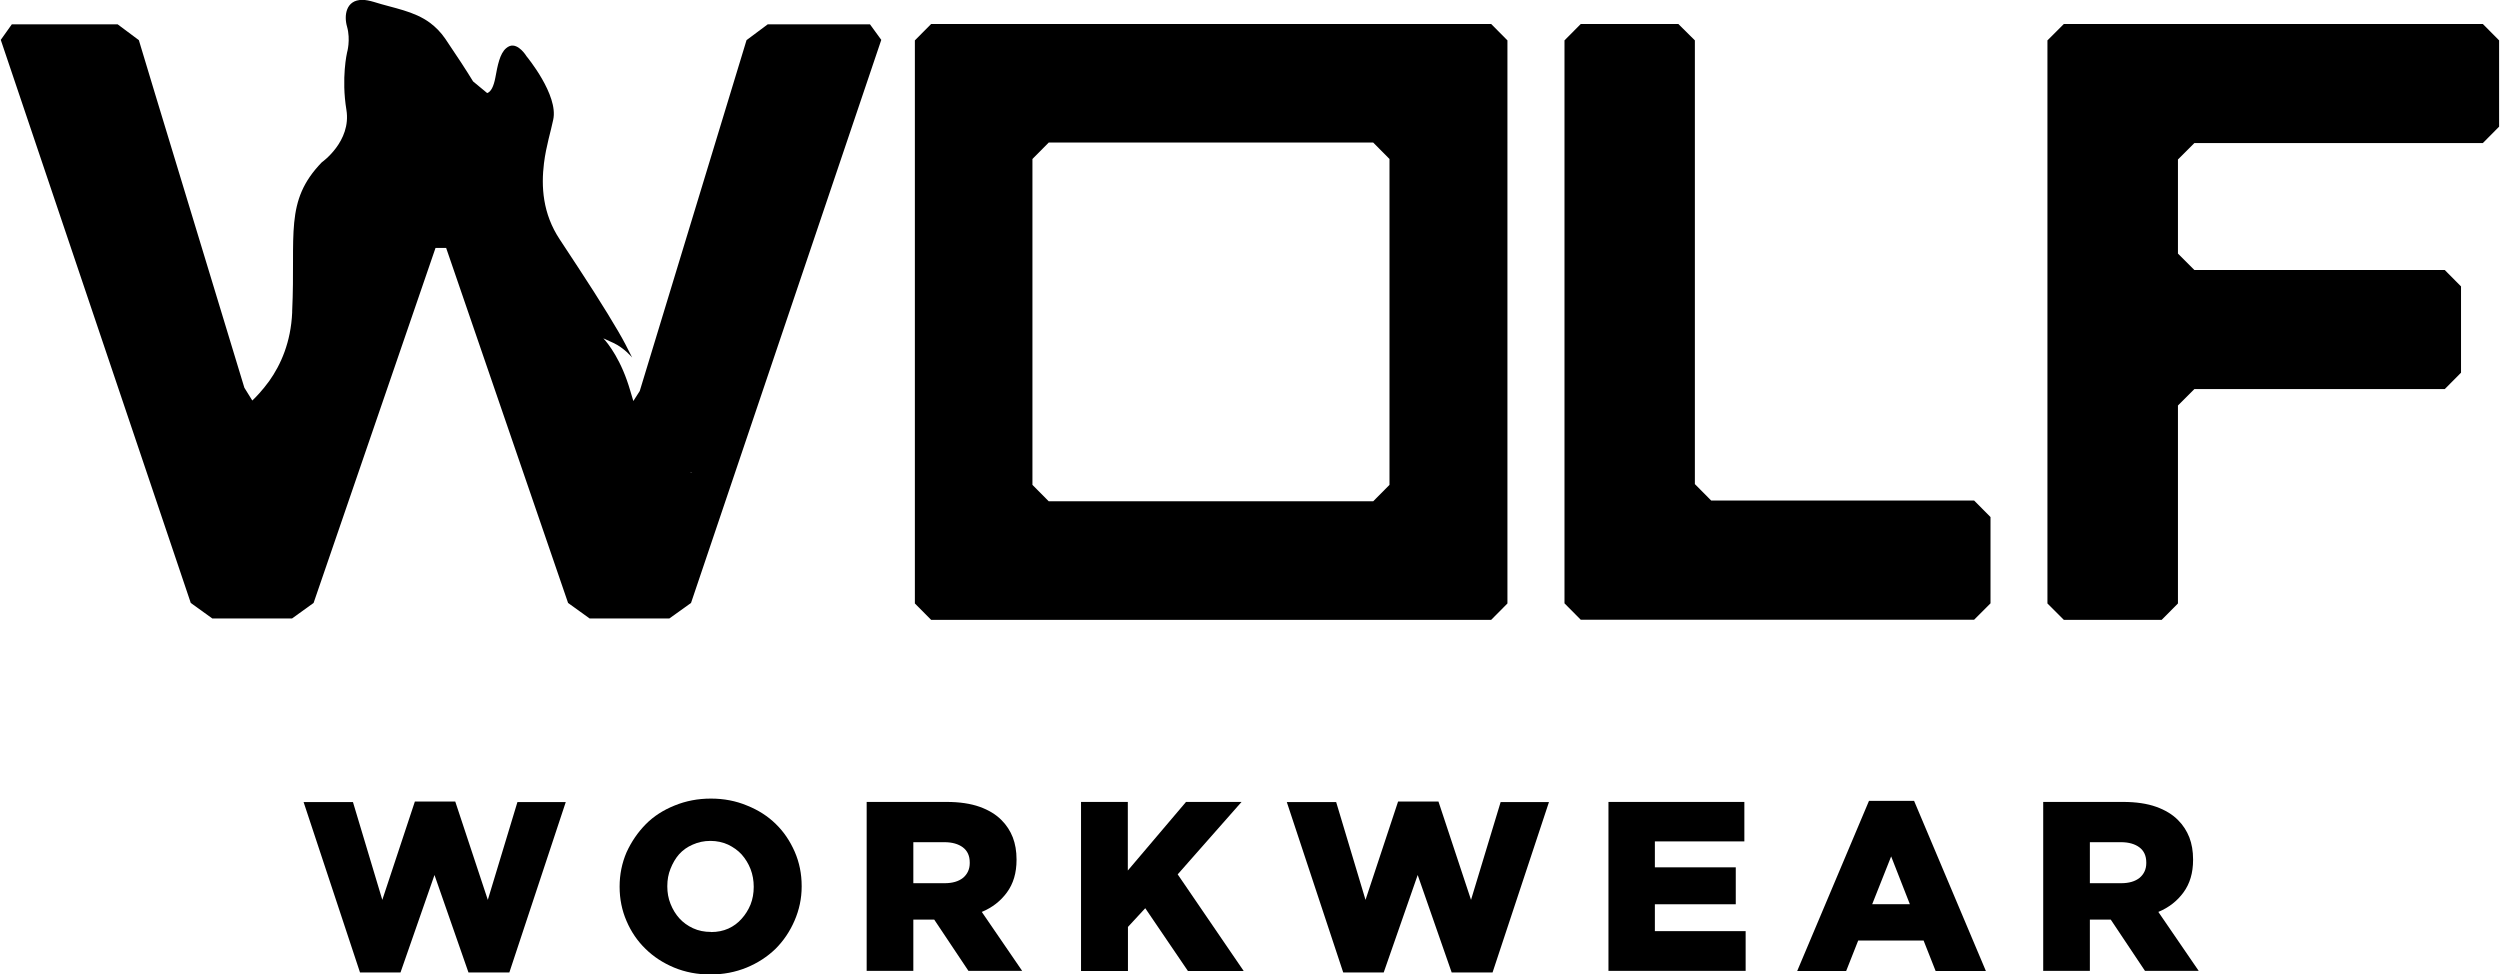 <svg viewBox="0 0 195 76.01" xmlns:xlink="http://www.w3.org/1999/xlink" xmlns="http://www.w3.org/2000/svg" id="Layer_1">
  <defs>
    <style>
      .cls-1 {
        fill: none;
      }

      .cls-2 {
        clip-path: url(#clippath-1);
      }

      .cls-3 {
        clip-path: url(#clippath);
      }
    </style>
    <clipPath id="clippath">
      <rect height="48" width="36.11" y=".71" x="158.89" class="cls-1"></rect>
    </clipPath>
    <clipPath id="clippath-1">
      <rect height="48.71" width="69.55" y="0" class="cls-1"></rect>
    </clipPath>
  </defs>
  <path d="M116.31,1.87h-43.68l-1.27,1.28v43.92l1.27,1.28h43.68l1.27-1.28V3.15l-1.27-1.28ZM108.38,37.82l-1.27,1.28h-25.31l-1.27-1.28V12.4l1.27-1.28h25.31l1.27,1.28v25.42Z"></path>
  <g class="cls-3">
    <path d="M194.93,3.15v6.73l-1.27,1.28h-22.5l-1.28,1.28v7.34l1.28,1.28h19.53l1.27,1.28v6.73l-1.27,1.28h-19.53l-1.28,1.28v15.44l-1.27,1.28h-7.63l-1.28-1.28V3.15l1.28-1.28h32.68l1.27,1.28Z"></path>
  </g>
  <path d="M53.99,36.88h-.17l.05-.07s.09.05.12.07Z"></path>
  <g class="cls-2">
    <path d="M67.86,1.9h-7.98l-1.65,1.23-8.33,27.37-.5.78c-.14-.45-.34-1.18-.5-1.61-.76-2.16-1.8-3.24-1.84-3.28l.79.36c.82.38,1.43,1.1,1.46,1.14l-.52-1.02c-.55-1.07-1.96-3.37-3.68-5.99-.46-.7-.94-1.43-1.44-2.19-1.36-2.04-1.46-4.16-1.24-5.96.17-1.36.55-2.54.72-3.39.43-1.93-2.08-4.95-2.08-4.95,0,0-.62-1.04-1.31-.8-.1.04-.19.09-.28.17-.5.42-.67,1.36-.84,2.28q-.2,1.07-.64,1.22l-1.1-.91q-.78-1.28-2.17-3.33c-.36-.52-.76-.92-1.19-1.24-1.26-.93-2.8-1.13-4.38-1.63-.34-.1-.64-.16-.9-.16-1.29,0-1.44,1.24-1.19,2.09.29,1.04,0,2.02,0,2.02,0,0-.46,1.98-.05,4.47.4,2.47-1.92,4.09-1.92,4.09-2.94,3.04-2.03,5.63-2.31,11.61v.1c-.1,2.31-.88,4.07-1.79,5.35-.52.72-1.07,1.29-1.32,1.52l-.62-1C11.44,5.18,10.86,3.25,10.83,3.13l-1.65-1.23H.92L.06,3.11l14.82,43.92,1.68,1.21h6.22l1.68-1.21,9.51-27.69h.83l9.51,27.69,1.68,1.21h6.22l1.69-1.21L68.74,3.11l-.88-1.21ZM53.82,36.88l.05-.07c.05.02.09.05.12.07h-.17Z"></path>
  </g>
  <path d="M53.99,36.88h-.17l.05-.07s.09.05.12.07Z"></path>
  <path d="M155.26,40.33v6.73l-1.28,1.28h-30.68l-1.27-1.28V3.15l1.27-1.28h7.61l1.29,1.28v34.61l1.27,1.28h20.51l1.28,1.29Z"></path>
  <path d="M28.08,75.85l-4.4-13.29h3.85l2.29,7.63,2.54-7.67h3.15l2.54,7.67,2.31-7.63h3.77l-4.4,13.29h-3.19l-2.65-7.6-2.65,7.6h-3.19Z"></path>
  <path d="M55.41,76.01c-1.02,0-1.96-.18-2.83-.54-.86-.36-1.6-.84-2.23-1.46-.63-.61-1.12-1.33-1.48-2.17-.36-.83-.54-1.72-.54-2.67v-.02c0-.94.18-1.83.54-2.67.38-.83.88-1.56,1.5-2.19s1.38-1.11,2.25-1.46c.88-.36,1.82-.54,2.83-.54s1.95.18,2.81.54c.88.35,1.63.83,2.25,1.44.63.61,1.11,1.33,1.48,2.17.36.83.54,1.72.54,2.67v.04c0,.93-.19,1.82-.56,2.67-.36.83-.85,1.56-1.48,2.19-.63.61-1.38,1.1-2.25,1.46-.88.36-1.82.54-2.83.54ZM55.46,72.7c.5,0,.95-.09,1.35-.27.42-.19.76-.45,1.04-.77.29-.32.52-.69.69-1.1.17-.43.25-.89.25-1.38v-.02c0-.48-.08-.94-.25-1.38-.17-.43-.4-.8-.69-1.13-.29-.32-.65-.57-1.06-.77-.42-.19-.88-.29-1.38-.29s-.96.1-1.38.29c-.42.18-.77.43-1.06.75-.28.32-.5.7-.67,1.13-.17.42-.25.87-.25,1.35v.04c0,.47.08.93.25,1.35.17.43.4.81.69,1.13.29.32.65.58,1.06.77.43.2.9.29,1.4.29Z"></path>
  <path d="M67.6,75.74v-13.19h6.23c1.01,0,1.88.13,2.58.38s1.28.6,1.71,1.04c.39.39.68.84.88,1.35.19.5.29,1.07.29,1.71v.04c0,1.02-.25,1.86-.75,2.54-.49.67-1.14,1.18-1.96,1.52l3.15,4.6h-4.19l-2.67-4h-1.63v4h-3.65ZM71.24,68.89h2.44c.61,0,1.09-.14,1.44-.42.34-.29.52-.67.52-1.15v-.04c0-.53-.18-.92-.54-1.19-.35-.26-.83-.4-1.44-.4h-2.42v3.19Z"></path>
  <path d="M84.32,75.74v-13.19h3.65v5.35l4.54-5.35h4.33l-4.98,5.65,5.15,7.54h-4.35l-3.33-4.9-1.35,1.46v3.44h-3.65Z"></path>
  <path d="M104.77,75.85l-4.4-13.29h3.85l2.29,7.63,2.54-7.67h3.15l2.54,7.67,2.31-7.63h3.77l-4.4,13.29h-3.19l-2.65-7.6-2.65,7.6h-3.19Z"></path>
  <path d="M125.46,75.74v-13.19h10.6v3.08h-6.98v2.02h6.31v2.88h-6.31v2.1h7.08v3.1h-10.71Z"></path>
  <path d="M140.18,75.74l5.6-13.27h3.52l5.6,13.27h-3.92l-.94-2.38h-5.1l-.94,2.38h-3.83ZM146.03,70.53h2.94l-1.46-3.73-1.48,3.73Z"></path>
  <path d="M159.37,75.74v-13.19h6.23c1.01,0,1.88.13,2.58.38s1.28.6,1.71,1.04c.39.39.68.84.88,1.35.19.5.29,1.07.29,1.71v.04c0,1.02-.25,1.86-.75,2.54-.49.67-1.14,1.18-1.96,1.52l3.15,4.6h-4.19l-2.67-4h-1.63v4h-3.65ZM163.01,68.89h2.44c.61,0,1.09-.14,1.44-.42.34-.29.52-.67.52-1.15v-.04c0-.53-.18-.92-.54-1.19-.35-.26-.83-.4-1.44-.4h-2.42v3.19Z"></path>
</svg>